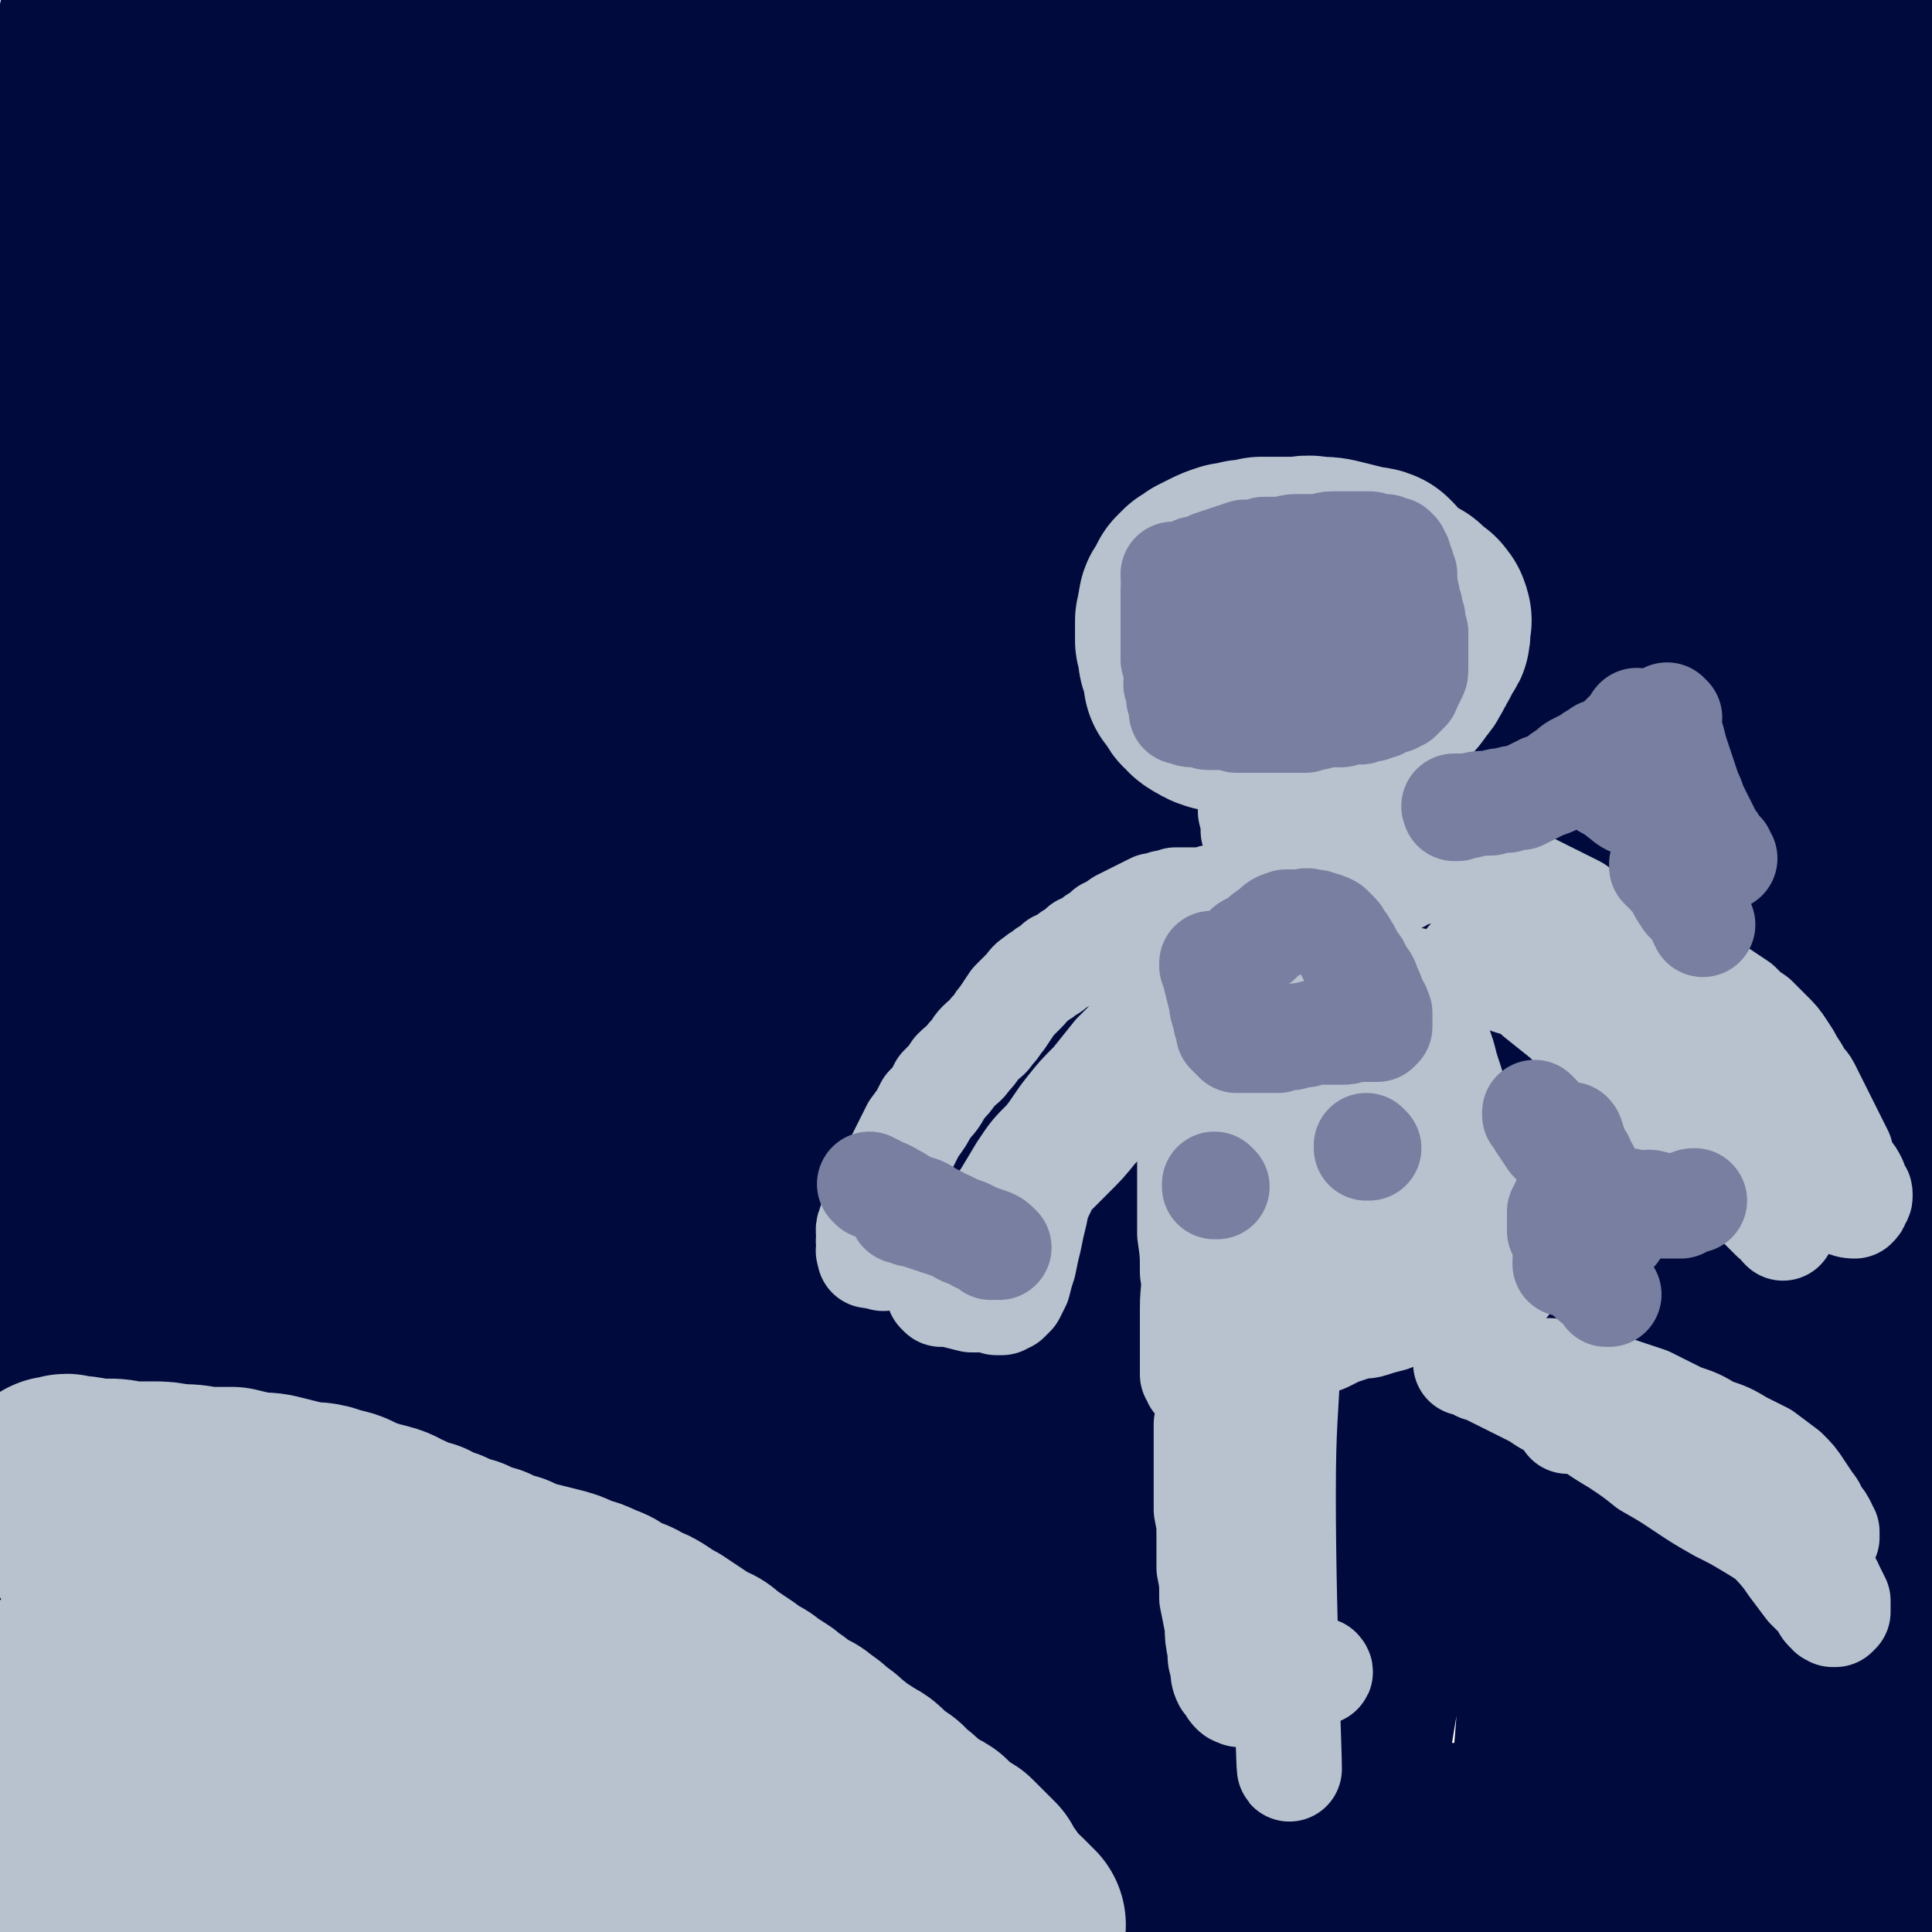 <svg viewBox='0 0 700 700' version='1.1' xmlns='http://www.w3.org/2000/svg' xmlns:xlink='http://www.w3.org/1999/xlink'><g fill='none' stroke='#010A3D' stroke-width='77' stroke-linecap='round' stroke-linejoin='round'><path d='M99,382c0,0 -1,0 -1,-1 1,-4 1,-4 2,-8 4,-13 4,-13 9,-26 10,-24 9,-24 21,-47 15,-28 16,-28 34,-54 18,-25 18,-25 38,-50 20,-23 20,-23 41,-45 16,-19 17,-19 34,-37 10,-11 10,-11 20,-22 5,-6 6,-6 10,-12 1,-2 0,-5 -1,-4 -6,5 -7,7 -14,15 -19,21 -20,21 -38,43 -27,34 -27,35 -52,70 -27,37 -26,37 -52,75 -22,31 -21,31 -43,62 -15,20 -14,20 -30,39 -7,8 -8,8 -16,15 -2,2 -6,5 -6,3 1,-4 4,-8 7,-16 15,-35 13,-36 30,-71 25,-50 24,-51 53,-98 25,-41 26,-40 56,-79 24,-31 25,-30 51,-60 20,-24 21,-23 42,-46 11,-12 11,-14 23,-25 4,-3 8,-5 9,-3 0,2 -5,5 -8,11 -19,28 -18,29 -37,57 -33,49 -32,49 -67,96 -33,46 -34,46 -69,91 -26,33 -27,33 -54,66 -16,21 -16,22 -33,43 -8,11 -8,11 -18,21 -4,4 -8,9 -10,6 -3,-3 -1,-9 1,-18 8,-33 8,-33 20,-65 18,-48 17,-50 41,-95 23,-45 24,-45 54,-86 25,-36 27,-35 55,-69 22,-26 23,-26 46,-51 13,-14 13,-15 27,-28 7,-6 7,-8 13,-11 1,-1 3,1 2,2 -8,14 -9,15 -19,29 -25,35 -23,36 -50,70 -28,37 -29,37 -61,71 -26,30 -27,30 -55,58 -18,18 -17,20 -37,36 -8,7 -9,8 -18,11 -5,1 -8,1 -10,-3 -5,-5 -4,-7 -4,-15 0,-21 0,-22 4,-43 7,-32 6,-33 17,-64 12,-32 13,-31 28,-62 12,-23 13,-23 25,-46 8,-14 7,-14 15,-27 4,-7 4,-7 9,-13 2,-3 3,-4 5,-6 1,0 1,1 1,2 -3,10 -3,10 -7,20 -12,26 -13,26 -26,52 -18,35 -18,35 -38,69 -15,28 -15,28 -32,56 -9,16 -10,15 -20,31 -5,7 -5,7 -10,14 -1,1 -3,4 -3,3 0,-4 1,-7 2,-13 5,-18 5,-18 11,-36 11,-31 11,-31 25,-61 13,-31 14,-31 30,-61 12,-23 13,-23 27,-45 8,-13 8,-13 17,-25 5,-6 5,-6 11,-12 1,-2 3,-3 4,-2 2,1 1,3 0,6 -5,16 -4,16 -11,31 -13,31 -13,31 -29,62 -14,29 -15,28 -31,57 -10,18 -9,18 -21,35 -6,9 -6,9 -14,17 -3,4 -4,5 -7,6 -2,0 -3,-2 -3,-5 0,-8 1,-8 3,-16 4,-20 4,-20 8,-40 5,-23 5,-23 10,-47 4,-18 4,-18 8,-36 2,-13 3,-13 5,-26 2,-10 1,-10 2,-21 1,-7 1,-7 2,-15 0,-3 0,-4 0,-7 0,0 -1,-1 -1,0 -1,1 -1,1 -2,4 -1,4 -1,4 -2,9 -3,11 -4,11 -6,23 -5,21 -5,22 -9,43 -6,27 -7,27 -11,53 -5,29 -4,29 -8,58 -4,31 -4,31 -7,62 -3,28 -2,28 -5,57 -2,25 -2,25 -4,51 -1,20 -1,20 -1,39 0,13 0,13 0,26 0,10 0,10 0,19 0,8 0,8 1,16 0,5 0,5 2,9 0,2 1,2 2,2 0,0 0,-1 1,-3 0,-4 0,-4 0,-7 1,-6 1,-6 2,-12 1,-13 1,-13 2,-25 3,-22 3,-22 6,-43 3,-24 4,-24 7,-48 2,-21 2,-22 4,-43 2,-22 3,-22 5,-43 2,-21 2,-21 5,-42 2,-19 2,-20 4,-39 1,-19 1,-19 3,-37 2,-16 2,-16 3,-31 2,-12 1,-12 2,-23 2,-9 2,-9 3,-18 2,-7 2,-7 4,-13 1,-4 1,-5 2,-8 1,-1 2,-2 2,-2 2,1 1,3 2,5 1,3 1,3 1,7 3,12 3,12 5,24 2,26 3,26 4,51 1,36 1,36 0,72 -1,39 -1,39 -4,78 -2,36 -3,36 -6,73 -2,31 -2,31 -4,62 -2,20 -2,20 -3,41 -1,10 -1,10 -1,20 0,5 -2,9 0,10 1,0 4,-3 6,-8 8,-18 8,-18 15,-38 14,-41 12,-42 26,-84 19,-53 19,-53 41,-106 21,-49 22,-49 47,-97 20,-40 20,-40 44,-79 18,-31 18,-30 38,-59 13,-20 14,-20 27,-40 6,-8 7,-8 11,-16 1,-1 0,-4 -1,-3 -5,6 -6,8 -11,16 -18,35 -17,36 -35,71 -28,53 -28,54 -57,107 -26,49 -27,49 -54,99 -20,35 -20,35 -41,70 -12,21 -12,22 -25,43 -6,9 -7,11 -14,17 -1,1 -4,0 -4,-2 1,-16 2,-17 6,-34 10,-40 8,-40 20,-79 15,-49 15,-49 35,-97 16,-40 17,-40 37,-78 15,-29 17,-29 33,-57 11,-18 11,-18 22,-37 4,-6 6,-9 7,-13 1,-1 -2,1 -3,3 -10,21 -8,21 -18,42 -18,40 -17,40 -36,79 -19,39 -19,39 -39,77 -14,29 -15,29 -30,57 -8,16 -7,17 -17,32 -2,3 -6,7 -7,5 -1,-5 1,-10 3,-19 9,-30 9,-30 21,-59 17,-42 17,-42 38,-82 19,-34 20,-33 42,-65 18,-28 19,-27 38,-54 13,-19 13,-19 25,-38 5,-6 5,-12 8,-14 1,-1 2,4 1,8 -4,18 -4,18 -11,35 -14,36 -15,36 -32,71 -20,41 -20,41 -42,81 -16,30 -16,30 -34,59 -9,16 -10,16 -20,32 -4,6 -6,7 -8,13 0,1 2,1 4,0 14,-12 14,-13 27,-27 32,-36 30,-37 62,-73 34,-39 34,-39 70,-77 27,-29 27,-28 55,-56 17,-18 17,-18 33,-36 6,-6 9,-12 11,-13 1,0 -2,6 -5,11 -19,37 -17,38 -38,74 -36,63 -38,62 -75,125 -38,63 -39,62 -76,126 -31,51 -30,51 -60,102 -19,33 -20,33 -39,66 -10,18 -10,18 -20,37 -2,5 -5,12 -3,11 3,-2 8,-8 13,-17 21,-41 17,-43 39,-83 35,-64 34,-65 74,-126 40,-59 41,-58 85,-114 33,-42 34,-41 69,-81 20,-23 21,-23 42,-46 11,-11 10,-12 21,-22 3,-2 8,-5 7,-2 -1,11 -3,16 -11,30 -26,50 -26,50 -57,97 -44,69 -46,68 -93,135 -40,57 -40,57 -80,114 -27,38 -27,38 -54,76 -16,20 -16,20 -31,41 -5,8 -9,14 -11,16 0,1 4,-5 6,-10 22,-40 20,-41 43,-80 40,-65 39,-65 84,-127 41,-58 43,-57 89,-112 34,-42 35,-41 72,-80 22,-24 22,-24 46,-47 11,-12 11,-14 24,-23 4,-2 11,-3 9,1 -6,15 -11,19 -23,37 -33,50 -33,50 -67,98 -47,68 -48,67 -95,134 -41,57 -40,57 -80,114 -28,39 -28,39 -55,78 -15,22 -14,23 -29,45 -6,8 -11,15 -11,16 -1,0 4,-7 8,-14 26,-45 23,-46 51,-89 44,-70 44,-70 93,-136 47,-63 48,-62 99,-121 41,-47 41,-47 84,-91 28,-28 28,-28 57,-55 13,-13 17,-16 28,-24 2,-1 1,3 -1,6 -19,29 -20,29 -41,57 -44,61 -43,61 -88,121 -51,69 -52,68 -104,136 -43,57 -43,57 -86,113 -27,36 -26,36 -53,71 -14,20 -14,20 -28,39 -3,3 -7,9 -5,6 7,-13 10,-19 23,-37 32,-50 31,-51 66,-100 48,-66 48,-66 100,-129 49,-60 50,-59 102,-117 42,-45 42,-45 85,-88 27,-27 27,-27 55,-53 14,-12 14,-13 29,-23 2,-2 6,-2 5,0 -10,20 -13,23 -27,44 -38,56 -38,56 -78,110 -53,71 -54,70 -108,139 -51,65 -51,65 -101,131 -35,44 -35,44 -71,89 -18,23 -18,23 -36,45 -6,7 -11,15 -12,13 -1,-1 2,-10 6,-18 22,-46 20,-47 47,-90 42,-69 42,-69 91,-134 45,-59 46,-58 96,-114 38,-43 38,-42 79,-82 26,-26 27,-26 55,-49 13,-12 13,-12 28,-22 2,-1 5,0 4,1 -11,19 -15,20 -29,40 -36,50 -36,50 -72,99 -48,64 -49,63 -96,128 -45,61 -45,62 -88,124 -31,44 -30,44 -61,88 -15,22 -15,22 -32,42 -3,4 -9,10 -9,7 3,-8 7,-15 15,-28 30,-44 30,-44 62,-86 48,-64 48,-64 98,-127 49,-60 49,-60 100,-118 43,-49 44,-48 89,-95 29,-30 30,-29 59,-58 14,-14 14,-14 28,-28 5,-5 11,-10 11,-10 0,0 -6,5 -11,10 -35,40 -35,39 -70,79 -55,65 -56,64 -110,130 -50,62 -49,63 -97,127 -39,51 -38,51 -76,103 -25,34 -24,34 -49,68 -12,17 -12,18 -25,35 0,1 -3,0 -2,-1 14,-21 16,-22 33,-45 36,-49 35,-50 71,-99 45,-61 45,-61 92,-121 43,-54 43,-55 89,-107 36,-41 38,-39 76,-78 23,-24 24,-24 47,-48 13,-12 12,-13 24,-26 3,-3 8,-8 7,-5 -4,8 -8,13 -18,26 -36,49 -37,48 -73,97 -53,70 -54,70 -105,142 -48,66 -47,66 -94,133 -35,49 -35,50 -71,99 -21,30 -21,30 -43,59 -9,11 -14,18 -19,21 -2,2 3,-5 6,-10 25,-39 25,-39 51,-77 47,-66 47,-66 95,-130 48,-64 48,-64 99,-126 46,-56 47,-55 95,-109 34,-39 35,-38 71,-77 19,-20 19,-21 38,-41 8,-9 8,-10 16,-17 1,-1 2,1 2,2 -9,20 -10,21 -22,40 -32,50 -32,50 -67,100 -45,64 -47,63 -93,127 -42,58 -41,58 -83,117 -30,42 -31,42 -61,84 -18,25 -18,25 -36,49 -7,9 -11,19 -13,19 -3,-1 -1,-11 2,-20 17,-43 15,-44 38,-85 34,-61 35,-61 76,-119 41,-59 43,-58 87,-114 41,-52 41,-51 83,-102 30,-37 30,-37 61,-73 19,-22 19,-21 38,-43 9,-11 9,-15 18,-22 2,-2 6,1 5,5 -2,19 -2,22 -12,41 -21,39 -23,39 -49,75 -39,54 -40,54 -81,106 -35,45 -35,45 -70,88 -23,28 -23,28 -47,55 -11,14 -12,14 -24,28 -4,4 -8,9 -8,7 1,-4 4,-10 10,-20 19,-37 17,-38 39,-73 32,-52 33,-52 68,-101 29,-41 31,-40 61,-80 21,-28 21,-28 42,-55 13,-17 13,-18 26,-35 7,-10 8,-9 14,-19 3,-5 5,-7 5,-11 0,-1 -2,-1 -4,-1 -7,2 -6,3 -13,6 -15,6 -15,5 -30,12 -18,6 -17,7 -34,14 -12,4 -12,4 -24,7 -6,1 -7,1 -14,1 -3,0 -4,1 -6,-1 -1,-1 0,-3 1,-5 3,-5 3,-6 7,-10 10,-10 11,-10 22,-17 15,-10 15,-11 30,-18 13,-7 13,-7 27,-10 10,-3 11,-2 22,-2 9,0 9,-1 18,2 8,2 9,3 15,8 6,4 6,5 9,12 2,7 1,8 1,16 0,8 0,8 -2,17 -1,6 -1,6 -4,12 -2,5 -2,5 -6,8 -2,1 -3,2 -5,1 -2,-1 -2,-2 -4,-4 -1,-4 -1,-4 -2,-9 0,-7 0,-7 1,-14 0,-9 0,-9 2,-18 2,-9 2,-9 5,-17 2,-7 2,-7 5,-14 2,-2 2,-4 4,-5 1,-1 2,1 3,3 2,6 3,7 4,14 4,24 4,24 6,48 3,35 3,35 3,70 0,33 0,33 -2,67 -2,32 -3,32 -7,63 -4,29 -4,29 -9,57 -4,26 -5,26 -9,52 -4,25 -4,25 -8,50 -3,25 -2,25 -5,49 -2,22 -3,22 -5,44 -2,22 -2,22 -4,44 -1,20 -1,20 -2,39 -1,15 0,15 -1,29 0,12 0,12 -1,24 0,12 0,12 -1,24 0,12 -1,12 -1,24 0,10 0,10 1,21 0,9 0,9 0,19 0,8 0,8 1,17 0,6 0,6 1,13 0,4 0,4 2,7 0,1 1,2 2,1 1,-3 0,-4 1,-9 0,-7 1,-7 1,-13 0,-16 0,-16 0,-31 -1,-21 0,-21 -1,-42 0,-27 0,-27 -1,-53 -2,-34 -2,-34 -4,-69 -1,-40 -2,-40 -2,-81 -1,-43 -1,-43 0,-87 0,-43 0,-43 2,-87 2,-35 3,-35 6,-69 3,-27 4,-27 7,-54 2,-18 1,-18 3,-37 1,-11 1,-11 2,-21 0,-6 0,-10 1,-11 0,-1 0,4 -1,8 -1,22 -1,22 -3,44 -3,52 -3,52 -6,103 -5,66 -5,66 -10,131 -5,63 -6,63 -11,126 -3,57 -4,57 -5,115 -1,46 0,46 2,92 0,27 1,27 3,53 1,13 0,14 3,25 0,3 4,6 4,4 5,-11 5,-15 6,-30 3,-45 2,-45 2,-90 0,-60 0,-60 -3,-120 -2,-53 -3,-53 -6,-106 -3,-44 -3,-44 -6,-89 -2,-37 -1,-37 -3,-75 -2,-28 -2,-28 -4,-56 -1,-16 -1,-17 -3,-32 -1,-7 -1,-9 -4,-13 -1,-2 -4,-2 -5,0 -7,17 -8,18 -11,37 -10,49 -10,49 -16,99 -8,60 -8,60 -12,120 -4,53 -5,53 -5,105 0,37 2,37 4,73 2,20 1,20 4,40 1,9 0,13 5,18 2,2 7,0 9,-5 12,-28 11,-29 18,-60 14,-61 14,-61 23,-123 9,-58 8,-58 13,-117 4,-46 2,-46 4,-93 1,-34 1,-34 2,-68 0,-19 0,-19 0,-37 -1,-8 0,-10 -2,-15 -1,-2 -5,-1 -6,1 -7,19 -7,20 -12,41 -12,52 -13,52 -22,104 -12,69 -11,69 -21,138 -9,61 -8,62 -15,123 -4,38 -5,38 -7,76 -2,19 -1,19 0,38 0,6 1,14 2,11 3,-5 5,-12 7,-26 7,-53 6,-53 12,-106 9,-76 8,-76 17,-152 9,-67 9,-67 20,-133 8,-48 10,-48 18,-95 5,-27 5,-27 8,-54 1,-13 3,-17 1,-27 -1,-2 -5,-1 -7,2 -17,29 -18,30 -31,63 -26,67 -26,68 -48,137 -24,78 -23,78 -43,157 -18,66 -17,66 -33,132 -10,41 -10,41 -19,82 -5,22 -6,22 -8,44 -1,8 0,18 1,15 5,-8 8,-18 12,-37 13,-61 11,-61 22,-122 15,-79 14,-80 29,-159 15,-76 15,-76 33,-152 14,-60 13,-60 32,-119 9,-31 11,-30 22,-60 5,-12 8,-14 9,-23 0,-3 -5,-3 -7,0 -16,26 -17,28 -28,58 -24,67 -21,68 -41,136 -25,84 -25,84 -47,168 -20,73 -19,73 -37,146 -12,44 -12,44 -23,89 -6,20 -7,20 -11,41 -1,5 1,14 3,11 7,-11 12,-18 17,-38 15,-61 12,-62 24,-123 14,-77 12,-77 28,-153 14,-71 14,-71 31,-142 12,-52 13,-51 27,-103 7,-26 8,-26 16,-52 1,-7 5,-18 3,-13 -9,22 -14,33 -24,67 -23,73 -22,74 -43,148 -23,80 -22,80 -44,161 -17,63 -17,63 -33,127 -8,30 -8,30 -15,61 -1,8 -2,14 -1,16 0,2 3,-4 3,-8 11,-54 10,-55 21,-109 17,-87 16,-87 35,-174 15,-72 15,-72 34,-143 13,-47 13,-47 28,-93 9,-27 10,-26 20,-53 3,-10 7,-20 6,-21 -1,-1 -7,7 -10,16 -20,51 -19,52 -36,103 -27,82 -28,81 -53,163 -23,76 -23,76 -44,152 -15,57 -14,57 -29,115 -8,31 -9,31 -17,62 -4,14 -5,15 -7,28 0,2 3,3 4,1 9,-29 8,-31 16,-61 16,-66 15,-66 31,-132 16,-69 15,-70 32,-138 13,-52 13,-52 28,-102 8,-29 9,-28 19,-56 4,-11 5,-11 8,-21 1,-1 -2,-1 -2,0 -10,24 -12,24 -20,49 -20,68 -19,68 -36,136 -20,83 -20,83 -38,165 -15,69 -13,70 -28,139 -11,52 -12,52 -24,103 0,1 -2,0 -2,0 2,-36 1,-37 4,-74 6,-79 5,-79 13,-159 9,-80 9,-80 21,-161 9,-62 9,-62 22,-124 6,-35 8,-35 16,-69 4,-15 6,-16 8,-30 0,-3 -3,-5 -4,-3 -13,23 -14,25 -24,52 -21,65 -21,65 -38,131 -20,80 -20,80 -37,161 -16,74 -15,75 -29,149 -9,50 -8,50 -17,99 -3,19 -5,19 -5,38 -1,7 1,17 3,14 8,-13 10,-23 15,-47 14,-67 12,-67 23,-134 13,-78 12,-78 26,-156 11,-61 11,-61 23,-123 7,-35 8,-35 15,-70 3,-16 6,-17 6,-33 0,-4 -4,-10 -6,-7 -11,12 -14,17 -22,37 -21,58 -19,59 -36,119 -22,76 -21,77 -40,153 -15,59 -15,59 -29,118 -9,34 -9,34 -18,68 -4,16 -3,17 -8,32 -1,1 -3,1 -3,-1 -1,-30 -1,-31 -1,-63 0,-67 0,-67 2,-133 1,-66 0,-66 4,-132 3,-51 4,-51 8,-101 3,-29 4,-29 6,-58 0,-11 2,-15 -1,-22 -2,-3 -7,0 -9,4 -14,24 -15,25 -25,53 -21,58 -20,58 -37,117 -17,62 -16,62 -31,125 -12,49 -12,49 -23,99 -7,30 -7,30 -14,60 -2,9 -3,15 -5,19 0,1 1,-4 1,-8 3,-39 3,-39 5,-79 4,-63 3,-63 6,-127 3,-51 3,-51 6,-102 2,-30 3,-30 5,-60 1,-14 2,-15 2,-29 0,-5 0,-12 -1,-10 -3,5 -5,12 -7,24 -12,51 -11,51 -21,102 -14,67 -14,67 -28,134 -10,44 -11,44 -21,89 -5,23 -5,23 -10,45 -2,7 -2,14 -3,14 0,1 0,-6 1,-12 2,-42 2,-42 6,-84 5,-60 3,-60 11,-120 6,-43 7,-43 15,-86 5,-25 6,-25 11,-50 2,-12 3,-12 4,-24 1,-3 1,-7 0,-5 -2,7 -3,11 -5,22 -9,37 -8,37 -16,74 -11,45 -11,45 -22,90 -7,29 -8,28 -16,57 -4,14 -4,15 -9,29 -1,4 -3,9 -4,8 0,0 1,-5 2,-10 3,-28 4,-28 6,-57 4,-40 4,-40 6,-81 2,-29 2,-29 3,-59 0,-16 0,-16 0,-32 0,-7 0,-7 -2,-14 0,-1 -1,-2 -2,-1 -3,7 -4,9 -5,18 -5,25 -5,25 -8,50 -4,34 -4,35 -6,69 -2,26 -1,26 -2,53 0,17 0,17 1,35 0,8 0,8 1,16 0,2 0,2 1,4 0,1 1,3 2,2 1,-6 1,-7 2,-15 0,-16 0,-16 0,-32 0,-15 0,-15 -1,-29 0,-7 1,-7 -1,-14 0,-4 0,-4 -2,-8 -1,-1 -1,-1 -3,-1 -1,-1 -2,0 -3,1 -2,2 -2,3 -3,5 -1,4 -1,4 -1,7 0,5 0,5 1,10 1,6 1,6 3,13 2,7 3,7 5,15 3,8 3,8 6,17 3,9 4,9 7,18 3,9 3,9 6,18 3,9 3,9 6,18 2,7 2,7 5,15 2,7 1,7 5,13 2,5 3,5 7,8 4,3 4,4 9,6 5,2 5,1 10,3 7,1 7,1 13,2 11,1 11,1 21,2 16,1 16,0 32,1 19,1 19,1 37,1 17,1 17,1 35,1 17,1 17,1 34,2 17,1 17,1 35,2 18,1 18,1 37,2 20,1 20,0 40,0 17,0 17,1 35,0 20,-1 20,-1 40,-3 20,-1 20,-1 40,-2 17,-1 17,-1 34,-2 14,-1 14,-1 28,-2 12,-1 12,-1 25,-2 10,-1 10,-1 20,-2 9,-1 9,-1 18,-2 9,-1 9,-1 18,-1 8,-1 8,-1 15,-1 7,0 7,0 14,-1 5,0 5,1 11,0 4,0 4,0 8,0 4,0 4,0 7,-1 3,-1 3,-1 5,-3 1,-1 1,-1 0,-2 -1,-1 -1,-1 -3,-2 -2,-1 -2,-1 -4,-2 -3,0 -3,0 -7,-1 -5,0 -5,1 -10,1 -8,1 -8,1 -17,2 -15,2 -15,2 -31,4 -20,1 -20,2 -40,3 -21,1 -21,1 -42,1 -19,1 -19,1 -38,0 -15,0 -15,0 -30,-1 -12,-1 -12,-1 -24,-3 -9,-1 -9,-1 -18,-4 -5,-1 -5,-2 -11,-5 -2,-1 -3,-1 -4,-3 -1,-1 0,-2 2,-2 1,-1 1,0 3,-1 7,0 7,0 14,0 20,-1 20,-2 39,-3 28,-1 28,-1 57,-2 26,0 26,0 52,-1 25,0 25,-1 49,-1 19,-1 19,0 38,-1 13,0 13,1 26,0 7,-1 7,-1 14,-2 4,-1 5,-1 9,-3 2,-1 2,-1 4,-4 1,-2 0,-2 0,-5 0,-4 0,-4 -1,-8 -1,-8 -2,-8 -4,-15 -3,-16 -3,-16 -7,-31 -5,-25 -6,-25 -10,-50 -5,-26 -6,-26 -10,-52 -3,-25 -3,-25 -5,-50 -1,-26 -1,-26 -1,-52 0,-25 0,-25 0,-49 0,-24 0,-24 1,-48 0,-24 1,-24 2,-48 1,-23 1,-23 2,-45 1,-21 0,-22 2,-42 2,-20 2,-20 5,-39 3,-17 3,-17 6,-34 3,-15 3,-15 6,-29 3,-12 4,-12 7,-24 2,-9 2,-9 4,-18 2,-7 2,-7 4,-14 1,-3 1,-3 2,-7 0,0 0,-1 0,0 0,2 0,2 1,4 0,7 0,7 0,13 0,19 0,19 0,38 0,32 0,32 -1,63 -1,33 -1,33 -2,65 -1,31 -1,31 -2,62 -2,30 -1,30 -3,60 -2,26 -2,26 -5,51 -2,22 -2,22 -4,44 -2,20 -2,20 -5,40 -1,16 -1,16 -3,33 -2,14 -1,14 -3,28 -2,13 -2,13 -4,27 -2,11 -2,11 -4,23 -1,11 -1,11 -3,21 -1,9 -1,9 -2,18 0,8 -1,8 -1,16 0,7 0,7 0,15 0,7 0,7 1,14 0,6 0,6 1,11 0,7 0,7 2,12 1,6 1,6 2,12 2,5 2,5 3,10 1,4 1,4 3,8 0,2 0,3 2,3 1,1 1,0 3,-1 2,-2 3,-2 5,-6 4,-9 5,-9 7,-19 6,-27 5,-28 9,-56 4,-34 4,-34 6,-69 2,-33 0,-33 0,-66 0,-34 1,-34 1,-69 0,-31 0,-31 0,-63 0,-28 0,-28 -1,-56 0,-26 0,-26 -1,-51 0,-23 0,-23 0,-45 0,-18 0,-18 1,-36 0,-13 0,-13 1,-27 0,-11 0,-11 0,-21 0,-8 0,-8 -1,-15 0,-4 0,-4 0,-8 0,-1 0,-2 0,-2 0,1 0,2 0,3 0,7 0,7 0,15 0,23 1,23 1,47 0,36 0,36 0,71 0,34 0,34 0,68 0,31 0,31 -1,62 0,26 0,26 -1,52 0,23 0,23 -1,45 -1,19 0,19 -1,38 -1,14 0,15 -2,29 -1,11 -1,11 -3,22 -2,9 -2,9 -5,18 -2,8 -2,8 -6,16 -4,7 -4,7 -8,13 -4,7 -4,7 -9,13 -4,7 -4,7 -9,13 -4,6 -4,6 -9,12 -5,5 -6,5 -11,11 -6,5 -5,5 -11,11 -6,6 -5,6 -12,12 -6,5 -6,4 -13,9 -7,4 -8,4 -15,8 -8,4 -7,5 -15,9 -8,5 -8,5 -16,9 -9,5 -9,5 -18,8 -10,4 -11,4 -21,7 -10,3 -10,3 -21,5 -11,3 -11,3 -22,5 -12,3 -12,2 -24,5 -13,3 -13,3 -26,6 -13,3 -13,2 -25,5 -11,1 -11,1 -22,3 -11,1 -11,1 -22,2 -13,2 -13,2 -27,3 -15,1 -15,1 -30,1 -14,1 -14,1 -28,0 -13,-1 -13,-1 -27,-3 -13,-1 -13,-1 -27,-3 -13,-1 -13,-1 -26,-2 -12,0 -12,0 -24,-1 -11,-1 -11,-1 -22,-1 -10,-1 -10,-1 -20,-1 -10,-1 -11,0 -21,-1 -9,-1 -9,-1 -19,-2 -8,-1 -8,-1 -17,-2 -8,-1 -8,-1 -16,-2 -8,-1 -8,-1 -16,-2 -6,0 -6,0 -11,-1 -5,-1 -5,-1 -10,-2 -4,0 -4,0 -7,-1 -2,-1 -2,-1 -4,-2 -2,-2 -2,-2 -4,-4 -1,-1 -1,-2 -2,-4 0,-2 0,-2 0,-4 0,-4 0,-4 1,-7 0,-5 0,-5 0,-11 1,-9 1,-9 2,-18 1,-17 1,-17 2,-35 2,-21 1,-21 3,-43 1,-21 0,-21 2,-42 1,-20 1,-20 3,-40 1,-18 0,-18 2,-37 1,-17 1,-17 2,-34 1,-15 1,-15 1,-29 0,-13 1,-13 0,-26 0,-13 -1,-13 -2,-25 -1,-11 -1,-11 -2,-22 -1,-11 -1,-11 -2,-22 0,-11 0,-11 -1,-21 0,-11 0,-11 0,-21 0,-10 0,-10 0,-20 0,-9 0,-9 2,-18 1,-9 1,-9 2,-17 1,-8 1,-8 3,-16 2,-8 3,-8 6,-16 3,-8 3,-8 6,-16 4,-9 4,-9 9,-18 6,-12 6,-12 13,-22 9,-13 9,-13 18,-26 10,-13 10,-12 20,-25 10,-12 10,-12 19,-24 9,-11 9,-11 18,-21 9,-10 10,-9 19,-18 9,-8 9,-8 18,-15 8,-6 8,-6 17,-11 7,-5 8,-5 16,-8 8,-4 8,-4 16,-7 7,-2 8,-2 16,-4 8,-2 8,-2 16,-4 8,-1 8,-1 16,-2 8,0 8,0 17,-1 9,0 9,0 18,-1 9,0 9,0 18,-1 9,0 9,0 18,0 9,0 9,0 18,0 9,0 9,0 18,0 9,0 9,0 18,0 9,0 9,0 18,0 11,0 11,-1 21,-1 12,0 12,0 24,-1 13,0 13,0 26,0 12,0 12,-1 24,-1 11,0 11,0 22,0 10,0 10,0 20,0 8,0 8,0 17,0 8,0 8,0 16,0 8,0 8,0 16,1 6,0 6,-1 13,1 7,1 7,1 13,3 6,2 6,2 11,5 6,2 5,2 10,6 4,2 4,2 8,6 5,3 5,3 9,7 4,4 4,4 9,9 4,4 5,4 9,9 5,5 5,5 9,11 4,7 5,7 8,14 4,9 4,9 6,19 3,16 3,16 5,32 2,21 1,21 2,42 1,19 1,19 1,38 0,15 0,15 0,31 0,14 0,14 0,28 0,14 0,14 0,28 0,15 0,15 0,31 0,13 0,13 0,27 0,12 0,12 0,24 0,11 0,11 0,21 0,10 0,10 -1,20 0,9 0,9 0,18 0,8 0,8 -1,15 0,7 -1,7 -1,14 0,6 0,6 0,13 0,7 0,7 0,13 0,7 0,7 0,14 0,8 0,8 -1,17 0,10 0,10 -1,20 0,12 -1,12 -2,24 0,15 0,15 -1,30 0,15 -1,15 -2,30 0,15 0,15 -1,30 0,13 0,13 -1,27 0,13 0,13 -1,26 0,10 0,10 0,20 '/></g>
<g fill='none' stroke='#B7C2CE' stroke-width='77' stroke-linecap='round' stroke-linejoin='round'><path d='M17,541c0,0 0,-1 -1,-1 0,0 1,0 1,1 0,0 0,0 0,0 0,0 0,-1 -1,-1 0,0 1,0 1,1 0,0 1,0 1,0 4,0 4,0 7,0 4,1 4,0 8,1 2,1 2,1 5,2 3,1 3,1 5,3 2,2 2,2 4,4 2,2 3,2 5,4 3,2 3,2 6,5 2,2 3,2 6,4 3,2 3,2 7,5 3,2 3,2 6,4 3,2 3,2 7,4 3,2 3,2 7,4 3,1 3,1 7,3 3,1 3,2 7,3 4,1 4,1 7,2 3,1 3,1 7,2 3,1 3,2 6,3 4,2 4,2 8,4 4,2 4,2 8,4 4,2 4,1 8,4 4,2 4,2 7,5 3,2 3,2 6,4 4,2 4,2 7,4 4,2 4,2 8,5 4,2 4,2 8,5 4,2 4,2 8,4 4,3 4,3 8,5 4,3 4,3 8,6 4,3 4,2 8,5 4,3 4,3 8,6 4,3 4,3 8,6 4,3 4,3 7,6 4,2 4,2 7,5 3,2 3,2 6,4 3,2 3,2 6,5 3,2 3,2 6,5 3,2 3,2 6,4 3,2 3,3 5,5 3,2 3,2 5,5 3,2 3,2 5,5 2,2 2,2 5,4 2,1 2,1 5,3 2,1 2,1 4,2 '/><path d='M172,669c0,0 -1,-1 -1,-1 0,0 0,0 1,0 0,0 0,0 0,0 0,1 -1,0 -1,0 0,0 0,0 1,0 0,0 0,0 0,0 -1,0 -1,0 -2,0 -5,-2 -6,-1 -10,-4 -7,-3 -7,-3 -13,-6 -9,-4 -9,-4 -17,-8 -9,-5 -9,-6 -18,-10 -10,-5 -10,-5 -20,-10 -9,-4 -9,-4 -17,-9 -8,-4 -8,-4 -16,-7 -6,-3 -6,-3 -13,-6 -4,-1 -4,-2 -8,-3 -2,-1 -3,-1 -5,-1 -1,-1 -2,-1 -3,0 0,1 0,2 1,3 1,3 1,3 3,6 2,4 1,5 4,8 3,5 3,5 7,9 4,6 4,6 9,10 5,6 5,6 10,11 6,5 6,6 11,11 6,5 6,5 11,10 5,4 4,5 9,9 2,2 2,2 5,5 2,1 2,1 3,3 0,0 0,0 -1,0 -2,0 -2,0 -4,0 -3,-1 -4,0 -7,-2 -5,-2 -5,-3 -10,-5 -6,-4 -6,-3 -12,-7 -7,-4 -7,-4 -13,-8 -7,-5 -7,-6 -14,-11 -6,-5 -6,-6 -13,-11 -5,-4 -5,-4 -10,-8 -3,-3 -3,-3 -6,-6 -1,-1 -1,0 -2,-2 0,0 0,0 0,-1 0,0 0,0 0,0 1,1 1,1 2,1 2,1 2,1 4,2 4,2 4,2 8,4 4,2 4,2 9,4 5,2 5,2 10,4 7,1 7,1 13,2 6,1 6,2 13,2 6,0 6,1 11,0 5,-1 5,-1 10,-3 4,-1 4,-1 7,-4 2,-2 1,-2 2,-5 0,-3 0,-3 -1,-5 -1,-3 -1,-3 -3,-6 -2,-3 -2,-4 -5,-6 -3,-4 -4,-4 -7,-7 -5,-3 -5,-3 -9,-7 -5,-4 -5,-4 -9,-8 -5,-4 -5,-4 -9,-8 -5,-5 -5,-5 -8,-9 -4,-5 -4,-5 -7,-9 -4,-5 -4,-5 -7,-9 -4,-5 -4,-5 -7,-9 -2,-3 -2,-3 -4,-6 -2,-2 -1,-2 -3,-5 0,-1 -1,-1 -1,-2 0,-1 0,-1 0,-1 0,-1 0,-1 1,-1 0,0 1,0 2,0 1,-1 1,-1 2,0 1,0 1,0 3,0 2,0 2,0 5,1 3,0 3,0 6,0 3,0 3,0 7,1 5,0 5,0 9,0 4,0 4,0 9,1 5,0 5,0 10,1 5,0 5,0 10,0 4,1 4,1 9,2 4,0 4,0 8,1 4,1 4,1 8,2 4,1 4,0 8,1 3,1 3,1 7,2 3,1 3,2 7,3 3,1 3,1 7,2 4,1 4,2 7,3 4,2 4,2 8,3 3,2 3,2 7,3 4,2 4,2 8,3 4,2 4,2 8,3 4,2 4,2 8,3 4,2 4,2 8,3 4,1 4,1 8,2 4,1 4,1 8,3 4,1 4,1 8,3 4,1 3,2 7,4 4,1 4,1 7,3 3,1 3,1 6,3 3,2 3,2 5,3 3,2 3,2 6,4 3,2 3,2 6,4 3,1 3,1 5,3 3,2 3,2 6,4 3,2 3,2 5,4 3,1 3,1 5,3 2,1 2,1 5,3 2,2 2,2 4,3 2,2 2,2 4,3 3,2 3,1 5,3 3,2 3,2 5,4 3,2 3,2 5,4 3,2 2,2 5,4 2,1 2,1 5,3 2,1 2,1 4,3 2,2 2,2 5,4 2,1 2,2 4,4 2,1 2,1 4,3 2,2 2,2 4,3 2,2 2,1 5,3 2,2 2,2 4,4 2,2 2,1 5,3 2,2 2,2 4,4 2,2 2,2 4,4 1,2 1,2 3,5 2,2 1,2 3,5 1,1 2,1 4,3 1,1 1,1 2,2 1,1 1,1 2,2 0,0 0,0 0,0 0,0 0,0 0,0 1,1 0,0 0,0 0,0 0,0 0,0 -1,1 -1,1 -2,0 -2,0 -2,0 -4,-1 -2,0 -2,1 -4,0 -4,0 -4,0 -8,0 -3,0 -3,-1 -7,-1 -4,-1 -4,-1 -8,-1 -4,-1 -4,0 -8,-1 -6,-1 -6,-1 -11,-2 -6,-1 -6,-1 -13,-2 -6,0 -6,0 -13,-1 -7,-1 -7,-1 -14,-1 -7,0 -7,0 -14,-1 -7,0 -7,0 -13,0 -6,0 -6,1 -11,0 -5,0 -5,0 -9,-1 -5,0 -5,0 -9,-1 -5,0 -5,0 -9,0 -5,1 -5,1 -9,1 -5,1 -5,0 -10,0 -4,1 -4,1 -9,1 -4,1 -4,1 -8,1 -3,0 -3,1 -7,1 -3,1 -3,1 -7,1 -3,0 -3,0 -6,0 -3,1 -3,1 -7,1 -3,1 -3,0 -6,0 -3,0 -3,0 -7,0 -3,0 -3,0 -7,0 -3,0 -3,0 -7,0 -3,0 -3,0 -7,0 -3,0 -3,0 -7,0 -3,0 -3,0 -6,0 -4,0 -4,0 -7,0 -3,0 -3,0 -6,0 -3,0 -3,0 -6,0 -3,0 -3,0 -6,0 -2,0 -2,0 -5,0 -3,0 -3,0 -6,0 -2,0 -2,0 -5,0 -3,1 -3,1 -6,1 -3,0 -3,0 -6,0 -3,1 -3,0 -6,0 -3,1 -3,1 -6,2 -4,1 -4,0 -8,1 -4,1 -4,1 -7,1 -3,1 -3,1 -6,1 -3,0 -3,0 -5,0 -2,1 -2,1 -4,0 -1,0 -1,-1 -2,-1 -1,0 -1,1 -2,1 -1,1 -2,1 -3,2 -2,1 -2,2 -3,3 -2,2 -2,2 -4,4 0,0 0,1 -1,1 '/><path d='M499,209c0,0 -1,-1 -1,-1 0,0 0,1 0,1 0,0 0,0 0,0 1,0 0,0 0,-1 -2,-1 -3,0 -5,-1 -4,-1 -4,-1 -8,-2 -4,-1 -4,-1 -8,-1 -4,-1 -4,0 -7,0 -4,0 -4,0 -7,0 -3,0 -3,0 -6,0 -3,1 -3,1 -6,1 -3,1 -3,1 -5,1 -3,1 -3,1 -5,2 -2,1 -2,1 -4,2 -1,1 -1,1 -3,2 -1,1 -1,1 -2,2 -1,2 -1,2 -2,4 -1,1 -1,1 -1,3 -1,2 0,2 -1,4 0,1 0,1 0,3 0,2 0,2 0,4 1,2 1,2 1,4 0,2 0,2 1,4 0,2 1,2 1,3 0,2 0,2 0,3 1,1 1,1 2,2 1,1 0,1 1,2 0,1 1,1 1,1 1,1 1,2 2,2 1,1 1,1 2,1 1,1 1,1 2,1 1,1 1,0 3,1 2,0 2,1 4,1 2,0 2,0 4,0 3,0 3,1 5,1 3,0 3,-1 5,-1 3,0 3,0 6,0 2,-1 2,-1 4,-1 2,-1 2,-1 5,-1 2,-1 2,0 4,0 2,0 2,-1 4,-1 2,-1 2,-1 4,-1 2,-1 2,-1 4,-1 1,0 1,0 3,0 1,-1 1,-1 3,-1 1,-1 2,0 3,-1 1,0 1,-1 2,-2 1,-1 1,-1 2,-2 1,-1 0,-1 1,-2 1,-1 1,-1 2,-2 1,-1 0,-1 1,-2 1,-1 1,-1 1,-2 1,-2 1,-2 2,-3 0,-1 0,-1 1,-2 0,-1 1,-1 1,-2 1,-1 1,-1 1,-2 0,-1 0,-1 0,-1 0,0 0,0 0,0 0,-1 0,-1 0,-1 0,0 0,0 0,-1 0,-1 1,-1 0,-2 0,-1 0,-1 -1,-1 0,-1 0,-1 0,-1 -1,-1 -1,0 -2,-1 -1,-1 -1,-1 -2,-2 0,0 0,0 0,0 -1,0 0,-1 -1,-1 0,0 0,0 -1,0 0,0 0,0 0,0 -1,0 -1,0 -1,0 0,0 0,0 -1,0 0,0 0,0 0,0 1,0 0,-1 0,-1 '/></g>
<g fill='none' stroke='#B7C2CE' stroke-width='38' stroke-linecap='round' stroke-linejoin='round'><path d='M454,286c0,0 -1,-1 -1,-1 0,0 0,0 0,1 0,0 0,0 0,0 1,0 0,-1 0,-1 0,0 0,0 0,1 0,0 0,0 0,0 1,0 0,-1 0,-1 0,0 0,0 0,1 1,0 0,0 0,1 0,3 0,3 0,7 1,4 1,4 1,7 1,3 1,3 1,6 0,3 0,3 0,6 1,3 1,3 1,5 1,3 0,3 0,5 0,2 0,2 0,4 0,1 0,1 0,3 0,1 1,1 1,2 0,1 0,1 0,2 1,1 1,1 1,2 0,0 0,0 0,1 0,0 0,0 0,0 1,0 0,-1 0,-1 0,0 0,0 0,1 0,0 0,0 0,0 1,0 0,0 0,-1 0,0 1,0 1,-1 1,-2 1,-2 2,-4 1,-2 1,-2 2,-5 1,-2 0,-3 1,-5 1,-3 1,-3 2,-6 1,-3 2,-3 3,-6 1,-3 1,-3 2,-5 1,-3 1,-3 2,-5 1,-2 1,-2 2,-4 1,-2 1,-2 2,-4 1,-2 0,-2 1,-4 0,0 0,0 0,-1 0,0 0,0 0,0 0,0 0,0 0,0 1,0 0,-1 0,-1 0,0 0,0 0,1 0,0 0,0 0,0 1,0 1,0 1,0 1,1 1,1 1,2 1,1 1,1 1,2 1,2 1,2 1,3 0,2 0,2 0,4 1,2 1,2 1,4 1,2 0,2 0,5 1,3 1,3 1,5 1,3 0,3 0,5 0,2 0,2 0,5 0,2 0,2 0,3 0,2 0,2 0,3 0,1 0,1 0,2 0,1 0,1 0,2 0,0 0,0 0,1 0,0 0,0 0,0 1,0 0,-1 0,-1 0,0 0,0 0,1 0,0 0,0 0,0 0,-1 0,-1 0,-1 0,-1 0,-1 0,-2 1,-3 1,-3 1,-6 1,-4 1,-4 1,-8 1,-3 1,-3 1,-7 0,-3 0,-3 0,-7 1,-3 1,-3 1,-6 1,-4 1,-3 2,-7 0,-3 0,-3 0,-5 1,-2 1,-2 1,-4 0,-1 0,-1 0,-2 0,0 0,0 0,0 0,0 0,0 0,0 1,0 0,-1 0,-1 0,0 0,0 0,1 0,0 0,0 0,0 1,1 1,1 1,2 0,1 0,1 0,2 0,2 0,2 0,3 0,2 0,2 0,3 0,2 1,2 0,3 0,2 0,2 -1,3 0,2 0,2 -1,3 0,2 0,2 -1,3 0,2 0,2 -1,3 0,2 0,2 -1,3 0,2 0,2 -1,3 0,2 0,2 -1,3 0,2 0,2 -1,3 0,1 0,1 -1,2 0,1 1,1 0,2 0,0 0,0 -1,1 0,0 0,0 0,0 -1,0 -1,0 -1,0 -1,0 -1,0 -2,1 -1,0 -1,-1 -2,0 -1,0 -1,0 -2,1 -1,0 -1,-1 -2,0 -1,0 -1,0 -2,1 -1,0 -2,-1 -3,0 -1,0 -1,0 -3,1 -1,0 -1,0 -3,0 -2,0 -2,-1 -3,0 -2,0 -2,0 -3,1 -2,0 -2,-1 -3,0 -2,0 -2,0 -3,1 -2,0 -2,0 -4,0 -1,0 -1,0 -3,0 -1,0 -1,-1 -3,0 -1,0 -1,0 -3,1 -1,0 -1,0 -3,0 -2,0 -2,0 -4,0 -2,0 -2,0 -4,0 -2,1 -2,1 -4,1 -2,1 -2,1 -4,1 -2,1 -2,1 -4,2 -2,1 -2,1 -4,2 -2,1 -2,1 -4,2 -3,2 -2,2 -5,3 -2,2 -2,2 -4,3 -2,2 -2,2 -5,3 -2,2 -2,2 -4,3 -2,2 -3,2 -5,3 -2,2 -2,2 -4,3 -2,2 -2,1 -4,3 -2,1 -2,2 -4,4 -2,2 -2,2 -4,4 -2,3 -2,3 -4,6 -2,2 -1,2 -4,5 -1,2 -2,2 -4,4 -2,2 -1,2 -4,5 -2,3 -2,2 -5,5 -2,3 -2,3 -5,6 -2,4 -2,4 -5,7 -2,4 -2,4 -5,8 -2,4 -2,4 -4,8 -2,4 -2,4 -4,8 -1,3 -2,3 -4,7 -1,3 -1,3 -2,6 -1,3 -1,3 -2,6 -1,2 0,3 0,5 -1,1 0,1 0,3 0,1 -1,1 0,2 0,0 0,0 0,1 1,0 1,0 2,0 1,1 1,0 3,1 '/><path d='M341,469c0,0 -1,-1 -1,-1 0,0 0,0 1,1 0,0 0,0 0,0 0,0 -1,-1 -1,-1 0,0 0,0 1,1 0,0 0,0 0,0 0,0 -1,-1 -1,-1 0,0 0,0 1,1 0,0 0,0 0,0 0,0 -1,-1 -1,-1 0,0 0,0 1,1 0,0 0,0 0,0 0,0 -1,-1 -1,-1 1,0 2,1 4,1 4,1 4,1 8,2 2,0 2,0 5,0 2,0 2,0 4,1 1,0 1,0 2,0 1,-1 1,-1 2,-1 1,-1 1,-1 2,-2 1,-2 1,-2 2,-4 1,-4 1,-4 2,-7 1,-5 1,-5 2,-9 1,-5 1,-5 2,-9 1,-5 1,-5 3,-9 1,-4 1,-5 3,-9 1,-4 2,-4 4,-8 2,-4 1,-4 4,-8 2,-4 2,-4 4,-8 2,-3 2,-3 5,-7 3,-3 3,-3 6,-7 3,-3 4,-3 7,-6 3,-3 3,-3 6,-5 3,-3 3,-3 6,-5 2,-2 2,-3 5,-4 2,-3 2,-2 5,-4 1,-2 1,-2 3,-3 1,-2 2,-2 3,-3 1,-1 1,-1 2,-2 0,0 0,0 0,0 0,0 0,0 0,0 1,0 0,-1 0,-1 0,0 0,1 -1,1 -1,1 -1,0 -3,1 -2,2 -2,2 -4,4 -3,2 -3,2 -6,4 -4,3 -4,3 -7,5 -4,4 -4,4 -8,8 -4,4 -4,4 -8,8 -4,5 -4,5 -8,10 -5,5 -5,5 -9,10 -4,5 -4,6 -8,11 -5,5 -5,5 -9,11 -3,5 -3,5 -6,10 -3,4 -3,4 -6,8 -1,2 -1,2 -3,5 -1,1 -1,1 -2,3 -1,1 -1,1 -1,2 0,0 0,0 -1,1 0,0 0,0 0,0 1,0 1,0 1,0 1,-1 1,-1 3,-1 1,-1 1,-1 2,-2 2,-1 2,-1 3,-3 2,-1 2,-1 3,-3 2,-2 2,-2 4,-4 3,-3 3,-3 5,-5 4,-4 4,-4 8,-8 4,-4 4,-4 8,-8 5,-5 5,-5 9,-10 5,-5 5,-5 10,-10 5,-5 5,-5 10,-10 4,-5 4,-5 8,-9 3,-4 3,-4 7,-9 3,-3 3,-3 6,-5 1,-2 1,-2 3,-4 2,-2 2,-2 3,-3 1,0 1,0 1,0 '/><path d='M436,346c0,0 -1,-1 -1,-1 0,0 0,0 0,1 0,0 0,0 0,0 0,1 0,1 0,1 -1,4 -1,4 -1,9 -1,4 0,5 -1,9 0,5 0,5 -1,10 0,5 0,5 0,9 0,5 -1,5 -1,10 0,6 0,6 0,12 0,6 0,6 0,13 0,7 0,7 0,14 0,7 0,7 0,14 1,7 1,7 1,14 1,6 0,6 0,13 0,5 0,5 0,11 0,4 0,4 0,8 0,2 0,3 0,5 1,1 1,1 1,2 1,0 1,-1 2,-2 1,-3 1,-3 3,-6 2,-5 3,-5 4,-10 3,-7 3,-7 4,-14 3,-9 3,-9 4,-19 3,-10 2,-10 4,-20 2,-9 2,-9 4,-18 2,-8 2,-8 4,-16 1,-6 2,-6 3,-13 1,-6 1,-6 1,-11 1,-3 1,-3 1,-6 0,-2 0,-2 0,-3 0,-1 1,-1 0,-1 0,0 0,0 -1,1 0,1 0,1 -1,2 0,3 -1,3 -1,5 -1,4 -1,4 -2,8 -1,6 -1,6 -2,12 -2,7 -2,7 -3,15 -1,10 -1,10 -2,20 -2,10 -2,10 -3,20 -1,9 -1,9 -2,17 -1,7 -1,7 -2,13 0,5 0,5 -1,9 0,3 0,3 0,6 0,1 0,1 0,2 1,1 1,1 1,2 0,0 0,0 0,0 1,-1 1,-1 1,-2 2,-3 2,-3 3,-6 3,-4 3,-4 5,-9 3,-6 3,-6 5,-13 3,-9 3,-9 4,-18 2,-9 2,-9 4,-19 1,-9 2,-9 3,-17 1,-8 1,-8 2,-15 1,-6 1,-6 2,-12 0,-3 0,-3 0,-7 1,-2 1,-2 1,-4 0,-1 0,-1 0,-2 0,0 0,0 0,0 0,0 0,0 0,1 0,2 0,2 0,4 0,2 0,2 0,4 -1,3 -1,3 -1,6 0,4 0,4 0,8 0,6 0,6 0,12 0,7 1,7 1,14 0,8 0,8 1,16 0,7 0,7 1,15 0,6 0,6 0,12 1,4 1,4 1,8 0,3 0,3 0,5 0,1 0,1 0,2 0,0 0,-1 0,-1 1,-2 1,-2 1,-4 0,-4 0,-4 0,-7 0,-6 0,-6 0,-12 0,-8 0,-8 0,-15 0,-7 0,-7 0,-15 1,-7 1,-7 1,-13 1,-6 0,-6 0,-11 1,-5 1,-5 1,-10 1,-4 0,-4 0,-9 0,-3 1,-3 1,-6 0,-1 0,-1 0,-3 0,0 0,0 0,0 0,0 0,0 0,0 0,0 0,0 0,1 0,2 0,2 0,4 0,2 0,2 1,4 1,3 1,3 2,6 1,4 1,4 2,8 2,6 3,6 4,11 3,7 2,7 4,13 2,7 2,7 4,13 2,5 2,5 4,10 1,4 1,4 2,8 1,2 1,2 2,5 1,1 1,1 1,3 0,0 0,1 0,1 1,-1 1,-2 1,-3 0,-4 1,-4 1,-8 0,-7 0,-7 0,-13 -1,-9 -1,-9 -1,-18 -1,-9 -1,-9 -1,-17 0,-8 0,-8 0,-16 0,-6 0,-6 0,-13 0,-4 1,-4 1,-8 0,-2 0,-2 0,-4 0,-1 0,-1 0,-2 0,0 0,0 0,0 0,0 0,0 0,0 0,0 0,0 0,0 0,1 1,1 1,1 0,1 0,1 1,2 1,2 1,2 1,4 1,2 1,2 2,4 1,3 1,3 2,5 1,3 1,3 2,6 1,3 1,3 2,6 1,4 1,4 2,7 1,3 1,3 2,7 1,4 1,4 2,8 1,4 1,4 2,8 1,4 1,4 3,8 1,4 1,4 3,8 1,4 1,4 3,8 1,4 1,3 3,7 1,3 1,3 2,6 0,3 0,3 1,6 0,2 0,2 0,4 0,1 1,1 1,3 0,1 -1,1 -1,2 -1,1 -1,1 -2,2 -1,0 -1,1 -2,1 -2,1 -2,0 -3,1 -2,0 -2,0 -4,1 -2,0 -2,0 -4,0 -3,1 -3,1 -5,2 -4,1 -4,0 -7,1 -4,1 -4,1 -8,2 -4,1 -4,2 -7,3 -4,1 -4,1 -7,2 -3,1 -3,0 -6,1 -3,1 -3,1 -6,2 -2,1 -2,1 -4,2 -2,1 -2,1 -4,1 -1,1 -1,1 -2,1 -1,0 -1,1 -2,1 0,0 0,-1 0,-1 1,-1 0,-1 1,-2 0,-1 1,-1 1,-2 '/><path d='M462,464c0,0 -1,-2 -1,-1 3,87 5,151 6,176 1,14 -2,-49 -2,-97 0,-28 1,-28 2,-55 '/><path d='M507,319c0,0 -1,-1 -1,-1 0,0 0,0 0,1 0,0 0,0 0,0 1,0 -1,-1 0,-1 1,-1 2,0 5,-1 4,-1 4,-2 8,-3 5,-1 5,0 10,0 5,0 5,-1 9,0 4,1 4,1 9,3 4,2 4,2 8,4 4,2 4,2 8,4 4,2 4,2 8,4 3,3 4,2 7,5 4,2 4,3 8,5 4,2 4,2 7,4 5,2 4,3 8,5 4,2 4,2 8,4 4,2 4,2 8,4 3,2 3,2 7,4 3,2 3,2 6,4 3,3 3,3 6,5 3,3 3,3 5,5 3,3 3,3 5,6 2,3 2,3 3,5 2,3 2,3 3,5 1,2 2,2 3,4 1,2 1,2 2,4 1,2 1,2 2,4 1,2 1,2 2,4 1,2 1,2 2,4 1,2 1,2 2,4 1,2 1,2 2,4 0,2 0,2 1,4 0,1 1,1 2,3 1,1 1,1 2,3 0,1 0,1 1,3 1,1 1,1 1,2 0,1 0,1 -1,2 0,1 0,1 -1,2 -1,0 -2,0 -4,-1 -3,-1 -3,-2 -6,-4 -3,-2 -3,-2 -7,-5 -4,-4 -4,-4 -9,-7 -4,-5 -4,-5 -9,-9 -6,-4 -6,-4 -12,-8 -5,-4 -5,-4 -12,-8 -6,-4 -6,-3 -12,-7 -7,-3 -7,-3 -13,-7 -6,-4 -6,-4 -12,-8 -5,-4 -5,-5 -10,-8 -6,-4 -6,-4 -11,-6 -5,-3 -5,-2 -10,-4 -4,-2 -4,-2 -7,-4 -3,-1 -2,-2 -4,-3 -1,0 -1,0 -2,0 0,0 0,0 0,0 1,0 1,-1 2,0 3,0 3,1 5,2 5,2 5,1 9,4 5,3 5,3 9,7 5,4 5,4 10,8 5,5 5,5 10,9 5,5 5,5 9,10 4,4 4,4 8,8 4,5 4,5 8,9 4,4 4,4 8,8 3,3 2,3 5,7 2,2 2,2 4,4 1,1 1,1 2,2 0,1 0,1 0,2 0,0 0,0 0,0 -1,0 -1,0 -1,0 -2,-1 -2,0 -3,-1 -3,-2 -3,-2 -6,-4 -3,-3 -3,-3 -5,-7 -5,-4 -5,-4 -9,-9 -4,-5 -4,-5 -9,-11 -5,-7 -4,-7 -9,-14 -5,-6 -5,-6 -9,-11 -4,-6 -4,-6 -8,-11 -4,-4 -4,-4 -8,-8 -3,-2 -3,-2 -6,-4 -3,-2 -3,-2 -5,-4 -1,-1 -1,-1 -2,-1 0,-1 -1,0 -1,0 0,0 1,0 2,0 2,2 2,2 4,3 4,3 4,3 7,7 5,4 5,4 9,8 5,5 5,5 10,11 6,6 6,6 12,12 6,7 6,8 13,15 6,6 6,6 12,13 5,4 5,4 10,9 4,3 4,3 8,6 3,3 3,3 6,5 2,3 3,2 5,5 2,2 2,2 4,4 1,1 1,1 3,2 0,1 0,1 1,2 0,0 0,0 0,0 0,0 0,-1 0,-1 0,0 0,0 0,1 0,0 0,0 0,0 0,0 0,-1 0,-1 '/><path d='M450,489c0,0 -1,-1 -1,-1 0,0 0,0 0,1 0,0 0,0 0,0 1,0 0,-1 0,-1 -2,1 -1,2 -3,4 -2,4 -2,4 -4,7 -2,4 -2,4 -3,9 -1,4 -1,4 -2,8 0,5 0,5 0,9 0,6 0,6 0,11 0,5 0,5 0,11 1,5 1,5 1,10 0,5 0,5 0,11 1,5 1,5 1,11 1,5 1,5 2,10 0,4 0,4 1,9 0,3 0,3 1,6 0,2 0,3 1,5 1,1 1,1 2,2 0,1 0,1 1,2 1,1 1,0 2,1 1,0 1,0 2,0 1,0 1,0 2,0 1,-1 1,-1 2,-1 1,-1 1,-1 3,-2 2,-1 2,-1 3,-2 2,-1 2,-1 4,-2 1,-1 1,-1 3,-1 1,-1 1,-1 2,-1 1,-1 1,-1 1,-1 0,0 0,0 0,0 1,0 0,-1 0,-1 0,0 0,0 0,1 0,0 0,0 0,0 1,0 0,-1 0,-1 0,0 1,0 1,1 1,0 1,0 1,1 1,0 1,-1 1,0 1,0 1,0 2,0 1,0 1,0 2,1 0,0 0,0 0,0 0,0 0,0 0,0 1,0 0,-1 0,-1 0,0 0,0 0,1 0,0 0,0 0,0 -1,0 -1,0 -2,0 -2,-1 -2,-1 -4,-2 -2,-2 -2,-2 -4,-4 -3,-4 -3,-4 -5,-7 -3,-5 -3,-5 -5,-10 -3,-6 -3,-6 -5,-12 -2,-8 -2,-8 -3,-15 -1,-7 -1,-7 -2,-15 0,-6 0,-6 0,-13 0,-4 0,-4 1,-9 0,-3 0,-3 1,-6 0,-2 1,-2 1,-3 '/><path d='M532,494c0,0 -1,-1 -1,-1 0,0 0,0 0,1 0,0 0,0 0,0 1,0 0,-1 0,-1 0,0 0,0 0,1 1,0 1,0 1,0 3,1 4,1 7,3 4,2 4,2 8,4 4,2 4,2 8,4 4,2 4,3 9,5 5,3 5,3 11,6 6,4 6,4 11,7 6,4 6,4 11,8 7,4 7,4 13,8 6,4 6,4 13,8 6,3 6,3 11,6 5,3 5,3 9,6 4,2 4,2 7,5 3,2 3,2 6,4 3,2 3,1 5,4 2,1 2,2 3,4 1,2 1,2 2,4 0,1 0,1 0,2 0,1 0,1 0,2 0,0 0,0 -1,1 0,0 0,0 -1,0 -1,-1 -1,0 -1,-1 -2,-1 -2,-2 -3,-4 -2,-2 -2,-2 -5,-5 -3,-4 -3,-4 -6,-8 -4,-6 -5,-6 -9,-11 -4,-7 -4,-7 -9,-13 -4,-6 -4,-6 -8,-12 -4,-4 -4,-5 -8,-9 -4,-3 -4,-3 -8,-6 -4,-3 -4,-4 -8,-6 -5,-3 -5,-2 -10,-5 -4,-1 -4,-2 -8,-4 -4,-1 -4,-1 -8,-2 -4,-1 -4,0 -8,-1 -4,0 -4,0 -8,-1 -4,0 -4,-1 -7,-1 -4,0 -4,0 -7,0 -2,-1 -2,0 -4,0 -1,0 -1,0 -2,0 0,0 -1,0 -1,0 0,0 1,-1 1,0 1,0 1,0 2,0 2,0 2,1 3,1 3,0 3,0 6,0 4,0 4,0 8,0 4,0 4,-1 8,0 5,0 5,0 11,2 5,1 5,2 10,4 6,2 6,2 12,4 6,3 6,3 12,6 6,2 6,2 11,5 6,2 6,2 11,5 4,2 4,2 8,4 4,3 4,3 8,6 3,3 3,3 5,6 2,3 2,3 4,6 2,2 1,3 3,5 1,1 1,1 2,3 0,1 0,1 1,2 0,1 0,1 0,2 0,0 0,-1 0,0 -1,0 -1,0 -1,1 -2,0 -2,0 -4,-1 -3,-2 -3,-2 -7,-4 -4,-3 -4,-4 -9,-7 -4,-4 -4,-4 -9,-7 -5,-3 -5,-3 -10,-6 -4,-2 -4,-2 -8,-5 -4,-2 -4,-1 -8,-3 -4,-2 -4,-2 -8,-4 -4,-1 -4,-1 -8,-2 -3,-1 -3,-1 -6,-2 -3,-1 -3,0 -6,-1 -2,0 -2,-1 -5,-1 -1,0 -1,0 -3,0 -1,-1 -1,0 -1,0 -1,0 -1,0 -1,0 0,0 0,0 0,0 0,-1 0,-1 0,-1 0,-1 0,-1 0,-2 0,-1 0,-1 0,-1 0,-1 0,-1 1,-1 1,0 1,0 2,0 1,0 1,0 2,0 1,1 1,0 3,1 2,1 1,1 3,2 3,1 3,1 6,2 3,1 3,2 6,3 3,2 3,2 6,3 3,2 3,2 6,4 3,2 3,2 5,4 3,2 3,2 5,4 2,1 2,1 4,3 2,2 2,2 3,4 1,1 1,1 3,2 0,1 0,1 1,1 0,0 0,-1 0,-2 0,-1 1,-1 1,-1 '/></g>
<g fill='none' stroke='#787FA0' stroke-width='38' stroke-linecap='round' stroke-linejoin='round'><path d='M426,209c0,0 -1,-1 -1,-1 0,0 0,1 0,1 0,0 0,0 0,0 1,0 0,-1 0,-1 0,0 0,1 0,1 0,0 0,0 0,0 1,0 0,-1 0,-1 0,0 0,1 0,1 0,0 0,0 0,0 1,0 0,-1 0,-1 0,0 0,0 0,1 1,2 0,2 0,4 0,4 0,4 0,8 0,3 0,3 0,7 0,3 0,3 0,6 0,2 0,2 0,5 1,2 1,2 1,5 1,2 0,2 0,4 1,2 1,1 1,3 1,1 0,1 0,2 1,1 1,1 1,2 1,1 0,1 0,2 0,0 0,0 0,1 1,0 1,0 1,0 1,0 0,0 1,0 1,1 1,1 2,1 2,0 1,0 3,0 2,1 2,1 4,1 2,0 2,0 4,0 3,0 3,0 5,1 3,0 3,0 5,0 3,0 3,0 6,0 3,0 3,0 5,0 3,0 3,0 5,0 2,0 3,0 4,0 3,-1 2,-1 4,-1 2,-1 2,-1 4,-1 3,0 3,0 5,0 2,-1 2,-1 4,-1 2,0 2,0 3,0 2,-1 2,-1 4,-1 1,-1 1,-1 3,-1 1,-1 1,-1 2,-1 0,-1 0,-1 1,-1 1,0 1,0 2,0 1,-1 1,-1 2,-1 1,-1 1,-1 1,-1 1,-1 0,-1 1,-1 0,-1 0,0 1,-1 0,0 0,0 0,-1 1,-1 1,-1 1,-2 1,-1 1,-1 1,-2 1,-1 1,-1 1,-3 0,-2 0,-2 0,-3 0,-3 0,-3 0,-5 0,-3 0,-3 0,-5 -1,-3 -1,-3 -1,-5 -1,-2 -1,-2 -1,-4 -1,-2 -1,-2 -1,-4 -1,-2 0,-2 -1,-4 0,-2 0,-2 0,-4 -1,-2 -1,-2 -1,-3 -1,-2 -1,-2 -1,-3 -1,-1 -1,-1 -1,-2 0,0 0,0 -1,0 0,0 0,-1 0,-1 -1,0 -1,0 -3,-1 -1,0 -2,0 -3,0 -2,-1 -2,-1 -4,-1 -1,0 -2,0 -3,0 -2,0 -2,0 -4,0 -3,0 -3,0 -5,0 -3,0 -3,1 -5,1 -3,0 -3,0 -6,0 -4,0 -4,0 -7,1 -3,0 -3,0 -7,0 -3,1 -3,1 -7,1 -3,1 -3,1 -6,2 -3,1 -3,1 -6,2 -2,1 -2,1 -4,2 -1,1 -1,1 -2,1 0,0 0,0 0,0 1,0 0,-1 0,-1 '/><path d='M457,234c0,0 -1,-1 -1,-1 0,0 0,1 0,1 0,0 0,0 0,0 1,0 0,-1 0,-1 0,0 0,1 0,1 0,0 0,0 0,0 1,0 0,-1 0,-1 0,0 0,1 0,1 1,0 1,-1 1,-1 3,-2 3,-3 6,-4 3,-2 3,-2 7,-3 2,-1 2,-1 4,0 2,0 2,1 4,1 1,1 1,1 2,1 0,1 0,1 0,2 0,0 0,0 0,0 -2,1 -2,1 -4,1 -4,1 -4,1 -7,1 -3,1 -3,1 -7,1 -3,0 -3,0 -6,0 -2,0 -2,0 -4,0 -1,0 -1,0 -2,0 0,0 0,0 -1,0 0,0 0,0 0,0 '/><path d='M528,293c0,0 -1,-1 -1,-1 0,0 0,0 0,1 0,0 0,0 0,0 1,0 0,-1 0,-1 0,0 0,0 0,1 0,0 0,0 0,0 1,0 -1,-1 0,-1 1,0 2,0 5,0 4,-1 4,-1 8,-1 3,-1 3,-1 6,-1 2,-1 2,-1 5,-1 2,-1 2,-1 4,-2 2,-1 2,-1 4,-2 3,-1 3,-1 5,-2 2,-2 2,-2 4,-3 2,-2 2,-2 4,-3 2,-1 2,-1 4,-2 1,-1 1,-1 3,-2 1,-1 1,-1 3,-1 1,-1 1,-1 3,-2 1,-1 1,-1 2,-2 1,-1 1,-1 2,-2 1,-1 2,-1 3,-2 1,-2 0,-2 1,-3 '/><path d='M605,260c-1,0 -1,-1 -1,-1 0,0 0,0 0,1 0,0 0,0 0,0 0,0 0,-1 0,-1 0,0 0,0 0,1 0,0 0,0 0,0 0,0 0,-1 0,-1 0,0 0,0 0,1 0,0 0,0 0,0 0,1 0,1 0,1 1,4 1,4 2,7 1,4 1,4 2,7 1,3 1,3 2,6 1,3 1,3 2,6 1,2 1,2 2,5 1,2 1,2 2,4 1,2 1,2 2,4 1,2 1,2 2,4 1,1 1,1 2,3 1,1 1,1 2,2 0,1 0,1 1,2 '/><path d='M583,285c0,0 -1,-1 -1,-1 0,0 0,0 0,1 0,0 0,0 0,0 1,0 0,-1 0,-1 0,0 0,0 0,1 0,0 0,0 0,0 1,0 0,-1 0,-1 0,0 0,1 0,1 1,0 1,0 1,0 3,2 2,2 5,4 2,2 3,2 5,3 2,1 2,1 4,2 1,1 1,1 2,2 '/><path d='M568,458c0,0 -1,-1 -1,-1 0,0 0,0 0,1 0,0 0,0 0,0 1,0 0,-1 0,-1 0,0 0,0 0,1 0,0 0,0 0,0 1,0 0,-1 0,-1 0,0 0,0 0,1 0,0 0,0 0,0 1,-1 1,-1 1,-2 3,-2 3,-2 6,-3 3,-2 3,-2 6,-4 2,-1 2,-1 4,-2 0,0 0,0 1,-1 0,0 0,0 0,0 0,0 0,0 0,0 1,0 0,0 0,-1 0,0 0,0 0,0 0,-1 0,-1 -1,-2 0,-1 0,-1 -1,-3 -1,-2 -1,-2 -1,-4 -1,-2 -1,-2 -2,-4 -2,-2 -2,-2 -3,-4 -1,-2 -1,-1 -2,-4 -1,-1 -1,-2 -2,-4 -1,-1 -1,-1 -2,-3 0,-1 0,-1 -1,-3 0,-1 0,-1 -1,-1 0,-1 0,-1 0,-1 0,0 0,0 0,0 1,0 0,-1 0,-1 '/><path d='M557,404c0,0 -1,-1 -1,-1 0,0 0,0 0,1 0,0 0,0 0,0 1,0 0,-1 0,-1 0,0 0,0 0,1 0,0 0,0 0,0 1,0 0,-1 0,-1 0,0 0,0 0,1 0,0 0,0 0,0 1,0 0,-1 0,-1 0,1 1,2 2,4 2,3 2,3 4,6 2,2 2,2 4,5 1,1 1,1 2,3 1,1 1,1 2,2 1,1 1,1 2,2 0,1 0,1 1,1 0,1 0,1 1,2 1,0 1,0 2,1 0,1 0,1 1,1 0,1 0,1 0,1 1,1 1,1 2,1 1,1 1,1 2,1 1,1 1,0 2,1 1,0 1,0 2,0 1,0 1,0 2,1 1,0 1,0 3,0 1,0 1,1 3,1 1,0 1,0 3,0 1,0 1,-1 3,0 1,0 1,0 3,1 1,0 1,0 2,0 1,0 1,0 2,0 0,0 0,0 1,0 1,0 1,0 2,0 1,-1 1,-1 2,-1 2,-1 2,-1 3,-1 '/><path d='M440,350c0,0 -1,-1 -1,-1 0,0 0,0 0,1 0,0 0,0 0,0 1,0 0,-1 0,-1 0,0 0,0 0,1 0,0 0,0 0,0 1,0 0,-1 0,-1 0,0 0,0 0,1 0,0 0,0 0,0 1,0 0,-1 0,-1 0,0 0,0 0,1 1,1 1,2 1,3 1,4 1,4 2,8 1,2 0,2 1,5 1,2 1,2 1,4 1,1 1,1 1,2 0,1 0,1 0,2 1,1 1,1 2,2 0,0 0,0 1,1 1,0 1,0 2,0 2,0 2,0 4,0 2,0 2,0 4,0 3,0 3,0 5,0 3,-1 3,-1 5,-1 3,-1 3,-1 5,-1 3,-1 3,-1 5,-1 2,0 2,0 4,0 3,0 3,0 5,0 2,0 2,-1 4,-1 2,0 2,0 4,0 1,0 1,0 3,0 1,0 1,0 1,0 1,-1 1,-1 1,-1 0,-1 0,-1 0,-1 0,-1 0,-1 0,-2 0,-1 0,-1 0,-2 -1,-3 -1,-2 -2,-4 -1,-3 -1,-3 -2,-5 -1,-3 -1,-3 -3,-5 -1,-3 -1,-3 -3,-5 -1,-2 -1,-3 -2,-4 -1,-2 -1,-2 -2,-3 -1,-2 -1,-2 -2,-3 -1,-1 -1,-1 -2,-2 -2,-1 -2,-1 -3,-1 -2,-1 -2,-1 -4,-1 -2,-1 -2,0 -4,0 -2,0 -2,0 -5,0 -3,1 -3,1 -5,3 -3,2 -3,2 -5,4 -3,2 -3,1 -5,3 -2,2 -2,2 -3,3 -1,1 -1,1 -2,2 0,0 0,0 0,1 '/><path d='M441,430c0,0 -1,-1 -1,-1 0,0 0,0 0,1 0,0 0,0 0,0 1,0 0,-1 0,-1 0,0 0,0 0,1 0,0 0,0 0,0 '/><path d='M496,416c0,0 -1,-1 -1,-1 0,0 0,0 0,1 0,0 0,0 0,0 1,0 0,-1 0,-1 0,0 0,0 0,1 0,0 0,0 0,0 '/><path d='M316,430c0,0 -1,-1 -1,-1 0,0 0,0 1,1 0,0 0,0 0,0 0,0 -1,-1 -1,-1 0,0 0,0 1,1 0,0 0,0 1,0 3,2 3,1 6,3 4,2 3,2 7,4 4,1 4,1 7,3 4,2 4,2 7,4 3,1 3,1 6,3 2,1 2,1 4,2 1,1 1,0 3,1 1,1 1,1 2,2 0,0 0,0 0,0 0,0 0,0 0,0 -1,-1 0,-1 -2,-2 -2,-1 -2,-1 -4,-2 -4,-1 -4,-1 -7,-3 -3,-1 -3,-1 -6,-2 -3,-1 -3,-1 -6,-2 -2,-1 -2,-1 -4,-1 -1,-1 -1,-1 -2,-1 -1,-1 -2,0 -1,0 0,0 0,0 1,0 1,0 1,0 3,0 2,1 3,0 5,1 4,1 4,2 7,3 4,2 4,2 7,3 4,2 4,2 7,3 3,1 3,1 5,3 '/><path d='M603,314c-1,0 -1,-1 -1,-1 0,0 0,0 0,1 0,0 0,0 0,0 0,0 0,-1 0,-1 0,0 0,0 0,1 0,0 0,0 0,0 0,0 0,-1 0,-1 0,0 0,0 0,1 0,0 0,0 0,0 0,0 0,-1 0,-1 0,0 0,0 0,1 1,0 0,0 1,1 2,2 2,2 4,4 2,4 2,4 4,7 2,2 2,2 3,3 1,2 1,2 2,3 0,1 0,1 1,3 '/><path d='M583,469c0,0 -1,-1 -1,-1 0,0 0,0 0,1 0,0 0,0 0,0 1,0 0,-1 0,-1 0,0 0,0 0,1 0,0 0,0 0,0 1,0 0,-1 0,-1 0,0 0,0 0,1 0,0 0,0 0,0 1,0 0,-1 0,-1 0,0 0,0 0,1 0,0 0,0 0,0 1,0 0,-1 0,-1 0,0 0,0 0,1 0,0 0,0 0,0 1,0 0,-1 0,-1 0,0 0,0 0,1 0,0 0,0 0,0 1,0 0,-1 0,-1 0,0 0,0 0,1 0,0 0,0 0,0 1,0 0,-1 0,-1 0,0 0,0 0,1 0,0 0,0 0,0 1,0 0,-1 0,-1 0,0 0,1 0,1 0,-1 0,-1 -1,-2 -2,-2 -3,-2 -5,-4 -2,-3 -2,-3 -4,-6 -1,-1 -1,-1 -2,-3 -1,-1 -1,-2 -2,-4 -1,-1 -1,-1 -2,-3 0,0 0,0 -1,-1 0,-1 0,-1 0,-1 0,0 0,0 0,0 0,-1 0,-1 0,-1 0,-1 0,-1 0,-2 0,-1 0,-1 0,-1 0,0 0,0 0,0 1,0 0,0 0,-1 0,0 0,0 0,0 0,0 0,-1 0,-1 1,-1 1,-1 1,-1 0,-1 0,-1 0,-1 '/></g>
</svg>